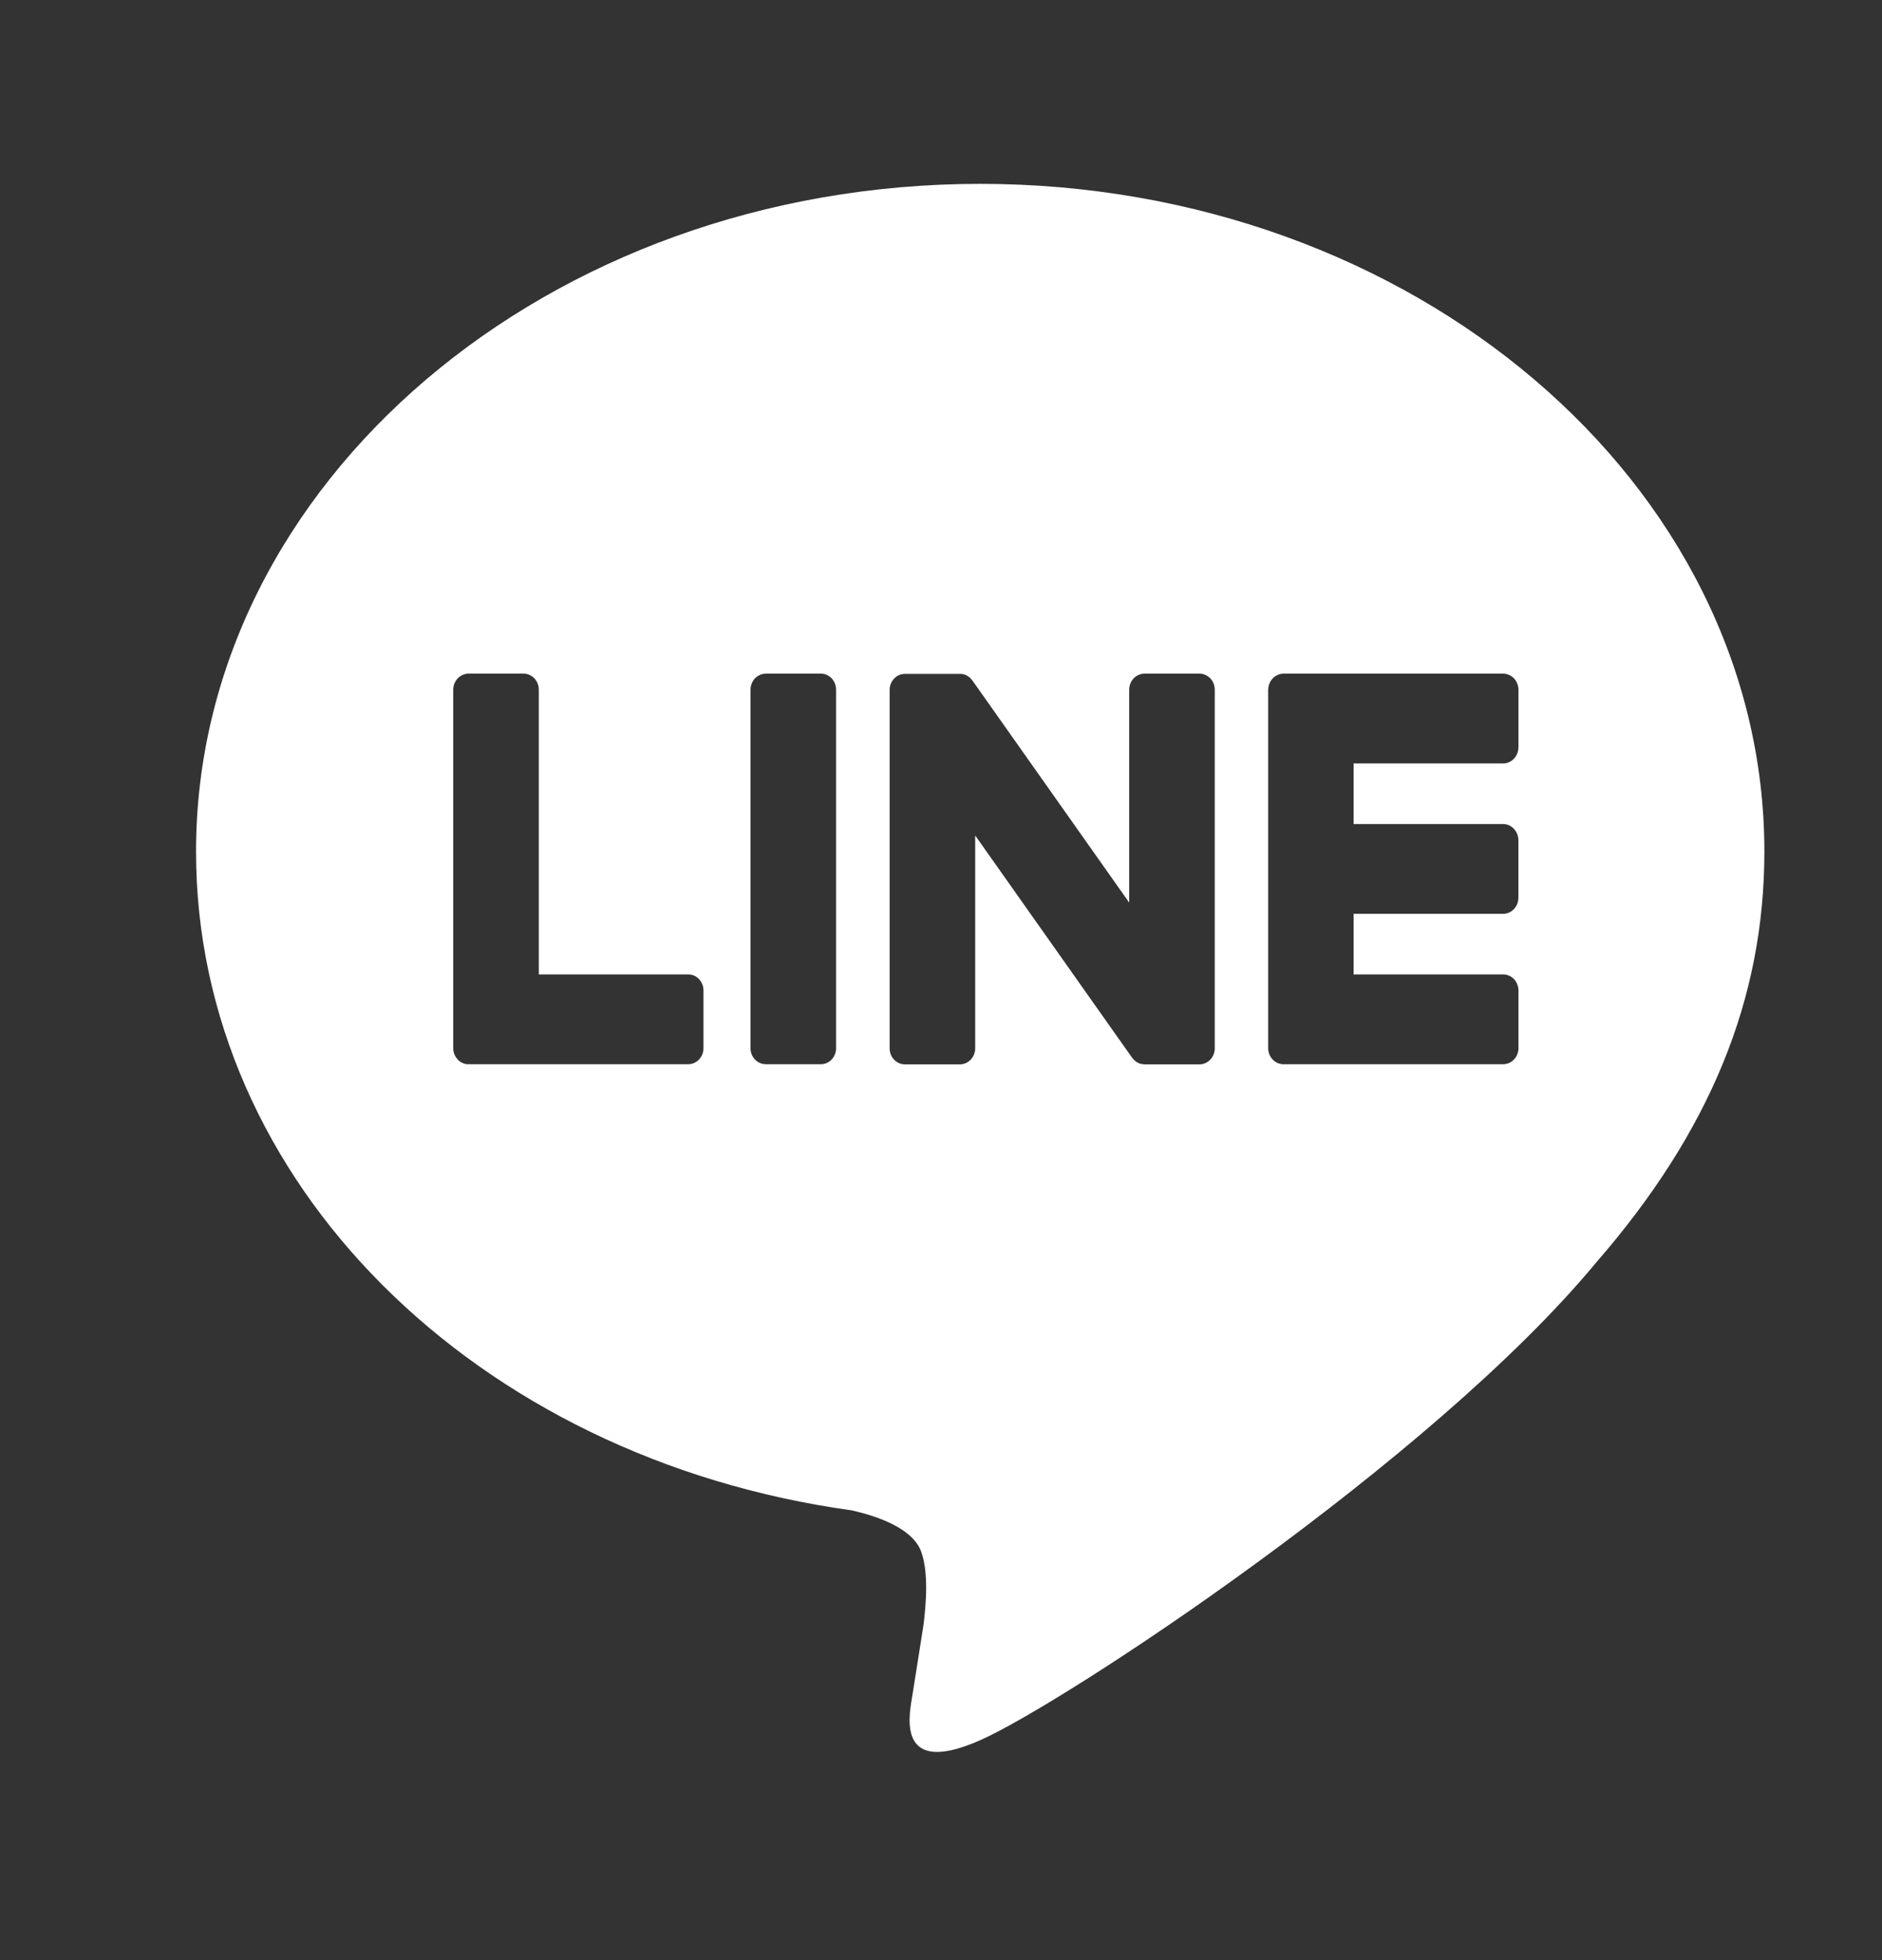 <svg width="24" height="25" viewBox="0 0 24 25" fill="none" xmlns="http://www.w3.org/2000/svg">
<rect x="0" y="0" width="24" height="25" fill="#333333" stroke="none"/>
<path d="M12.5 2.345C18.014 2.345 22.5 6.165 22.5 10.862C22.5 12.742 21.806 14.434 20.356 16.101C18.259 18.636 13.568 21.723 12.5 22.195C11.463 22.654 11.582 21.937 11.63 21.653L11.634 21.63L11.776 20.731C11.81 20.463 11.845 20.047 11.744 19.782C11.631 19.49 11.189 19.338 10.864 19.264C6.058 18.599 2.5 15.071 2.5 10.862C2.5 6.165 6.987 2.345 12.5 2.345ZM8.777 12.428H6.871V8.797C6.871 8.743 6.851 8.691 6.815 8.652C6.778 8.614 6.729 8.592 6.678 8.592H5.975C5.949 8.592 5.924 8.597 5.9 8.608C5.877 8.618 5.855 8.633 5.837 8.652C5.819 8.671 5.805 8.693 5.795 8.718C5.785 8.743 5.78 8.77 5.78 8.797V13.37C5.78 13.424 5.801 13.475 5.835 13.51V13.512L5.838 13.514L5.84 13.517C5.858 13.535 5.879 13.55 5.902 13.559C5.925 13.569 5.95 13.574 5.975 13.573H8.777C8.885 13.573 8.971 13.481 8.971 13.369V12.634C8.971 12.607 8.967 12.58 8.957 12.556C8.947 12.531 8.933 12.508 8.915 12.489C8.897 12.47 8.876 12.454 8.852 12.444C8.828 12.434 8.803 12.428 8.777 12.428ZM9.766 8.592C9.715 8.592 9.665 8.614 9.628 8.652C9.592 8.69 9.571 8.742 9.571 8.797V13.37C9.571 13.483 9.659 13.573 9.766 13.573H10.469C10.576 13.573 10.662 13.481 10.662 13.37V8.797C10.662 8.743 10.642 8.691 10.606 8.652C10.569 8.614 10.52 8.592 10.469 8.592H9.766ZM14.595 8.592C14.543 8.592 14.494 8.614 14.457 8.652C14.421 8.69 14.4 8.742 14.4 8.797V11.512L12.404 8.684L12.387 8.664L12.375 8.65L12.371 8.646L12.357 8.634L12.35 8.629L12.346 8.626L12.34 8.622L12.33 8.616H12.328L12.324 8.613L12.311 8.608L12.306 8.605L12.294 8.601H12.291L12.287 8.6L12.276 8.597H12.269L12.265 8.596H12.26L12.258 8.595H11.54C11.489 8.595 11.439 8.616 11.403 8.654C11.366 8.692 11.345 8.744 11.345 8.798V13.371C11.345 13.484 11.432 13.575 11.54 13.575H12.24C12.349 13.575 12.436 13.483 12.436 13.371V10.656L14.436 13.489C14.45 13.508 14.467 13.525 14.485 13.539L14.486 13.54L14.499 13.548L14.504 13.551L14.514 13.556L14.523 13.56L14.529 13.563L14.541 13.567H14.545C14.561 13.571 14.578 13.574 14.595 13.575H15.295C15.404 13.575 15.491 13.483 15.491 13.371V8.797C15.491 8.742 15.471 8.69 15.434 8.652C15.398 8.614 15.348 8.592 15.296 8.592H14.595ZM19.364 9.533V8.798C19.364 8.771 19.359 8.744 19.349 8.72C19.34 8.695 19.326 8.672 19.308 8.653C19.29 8.634 19.268 8.619 19.244 8.608C19.221 8.598 19.196 8.592 19.17 8.592H16.367C16.317 8.593 16.269 8.613 16.233 8.65H16.231L16.23 8.652L16.227 8.656C16.193 8.694 16.174 8.744 16.172 8.797V13.37C16.172 13.424 16.194 13.475 16.227 13.51L16.23 13.514L16.233 13.517C16.269 13.553 16.317 13.573 16.367 13.573H19.17C19.277 13.573 19.364 13.481 19.364 13.369V12.634C19.364 12.607 19.359 12.58 19.349 12.556C19.34 12.531 19.326 12.508 19.308 12.489C19.29 12.47 19.268 12.454 19.244 12.444C19.221 12.434 19.196 12.428 19.17 12.428H17.262V11.655H19.169C19.276 11.655 19.363 11.563 19.363 11.451V10.716C19.363 10.689 19.358 10.662 19.348 10.637C19.338 10.613 19.324 10.59 19.306 10.571C19.288 10.552 19.267 10.537 19.243 10.526C19.22 10.516 19.194 10.51 19.169 10.51H17.262V9.737H19.169C19.276 9.737 19.363 9.645 19.363 9.533H19.364Z" fill="white"/>
</svg>
